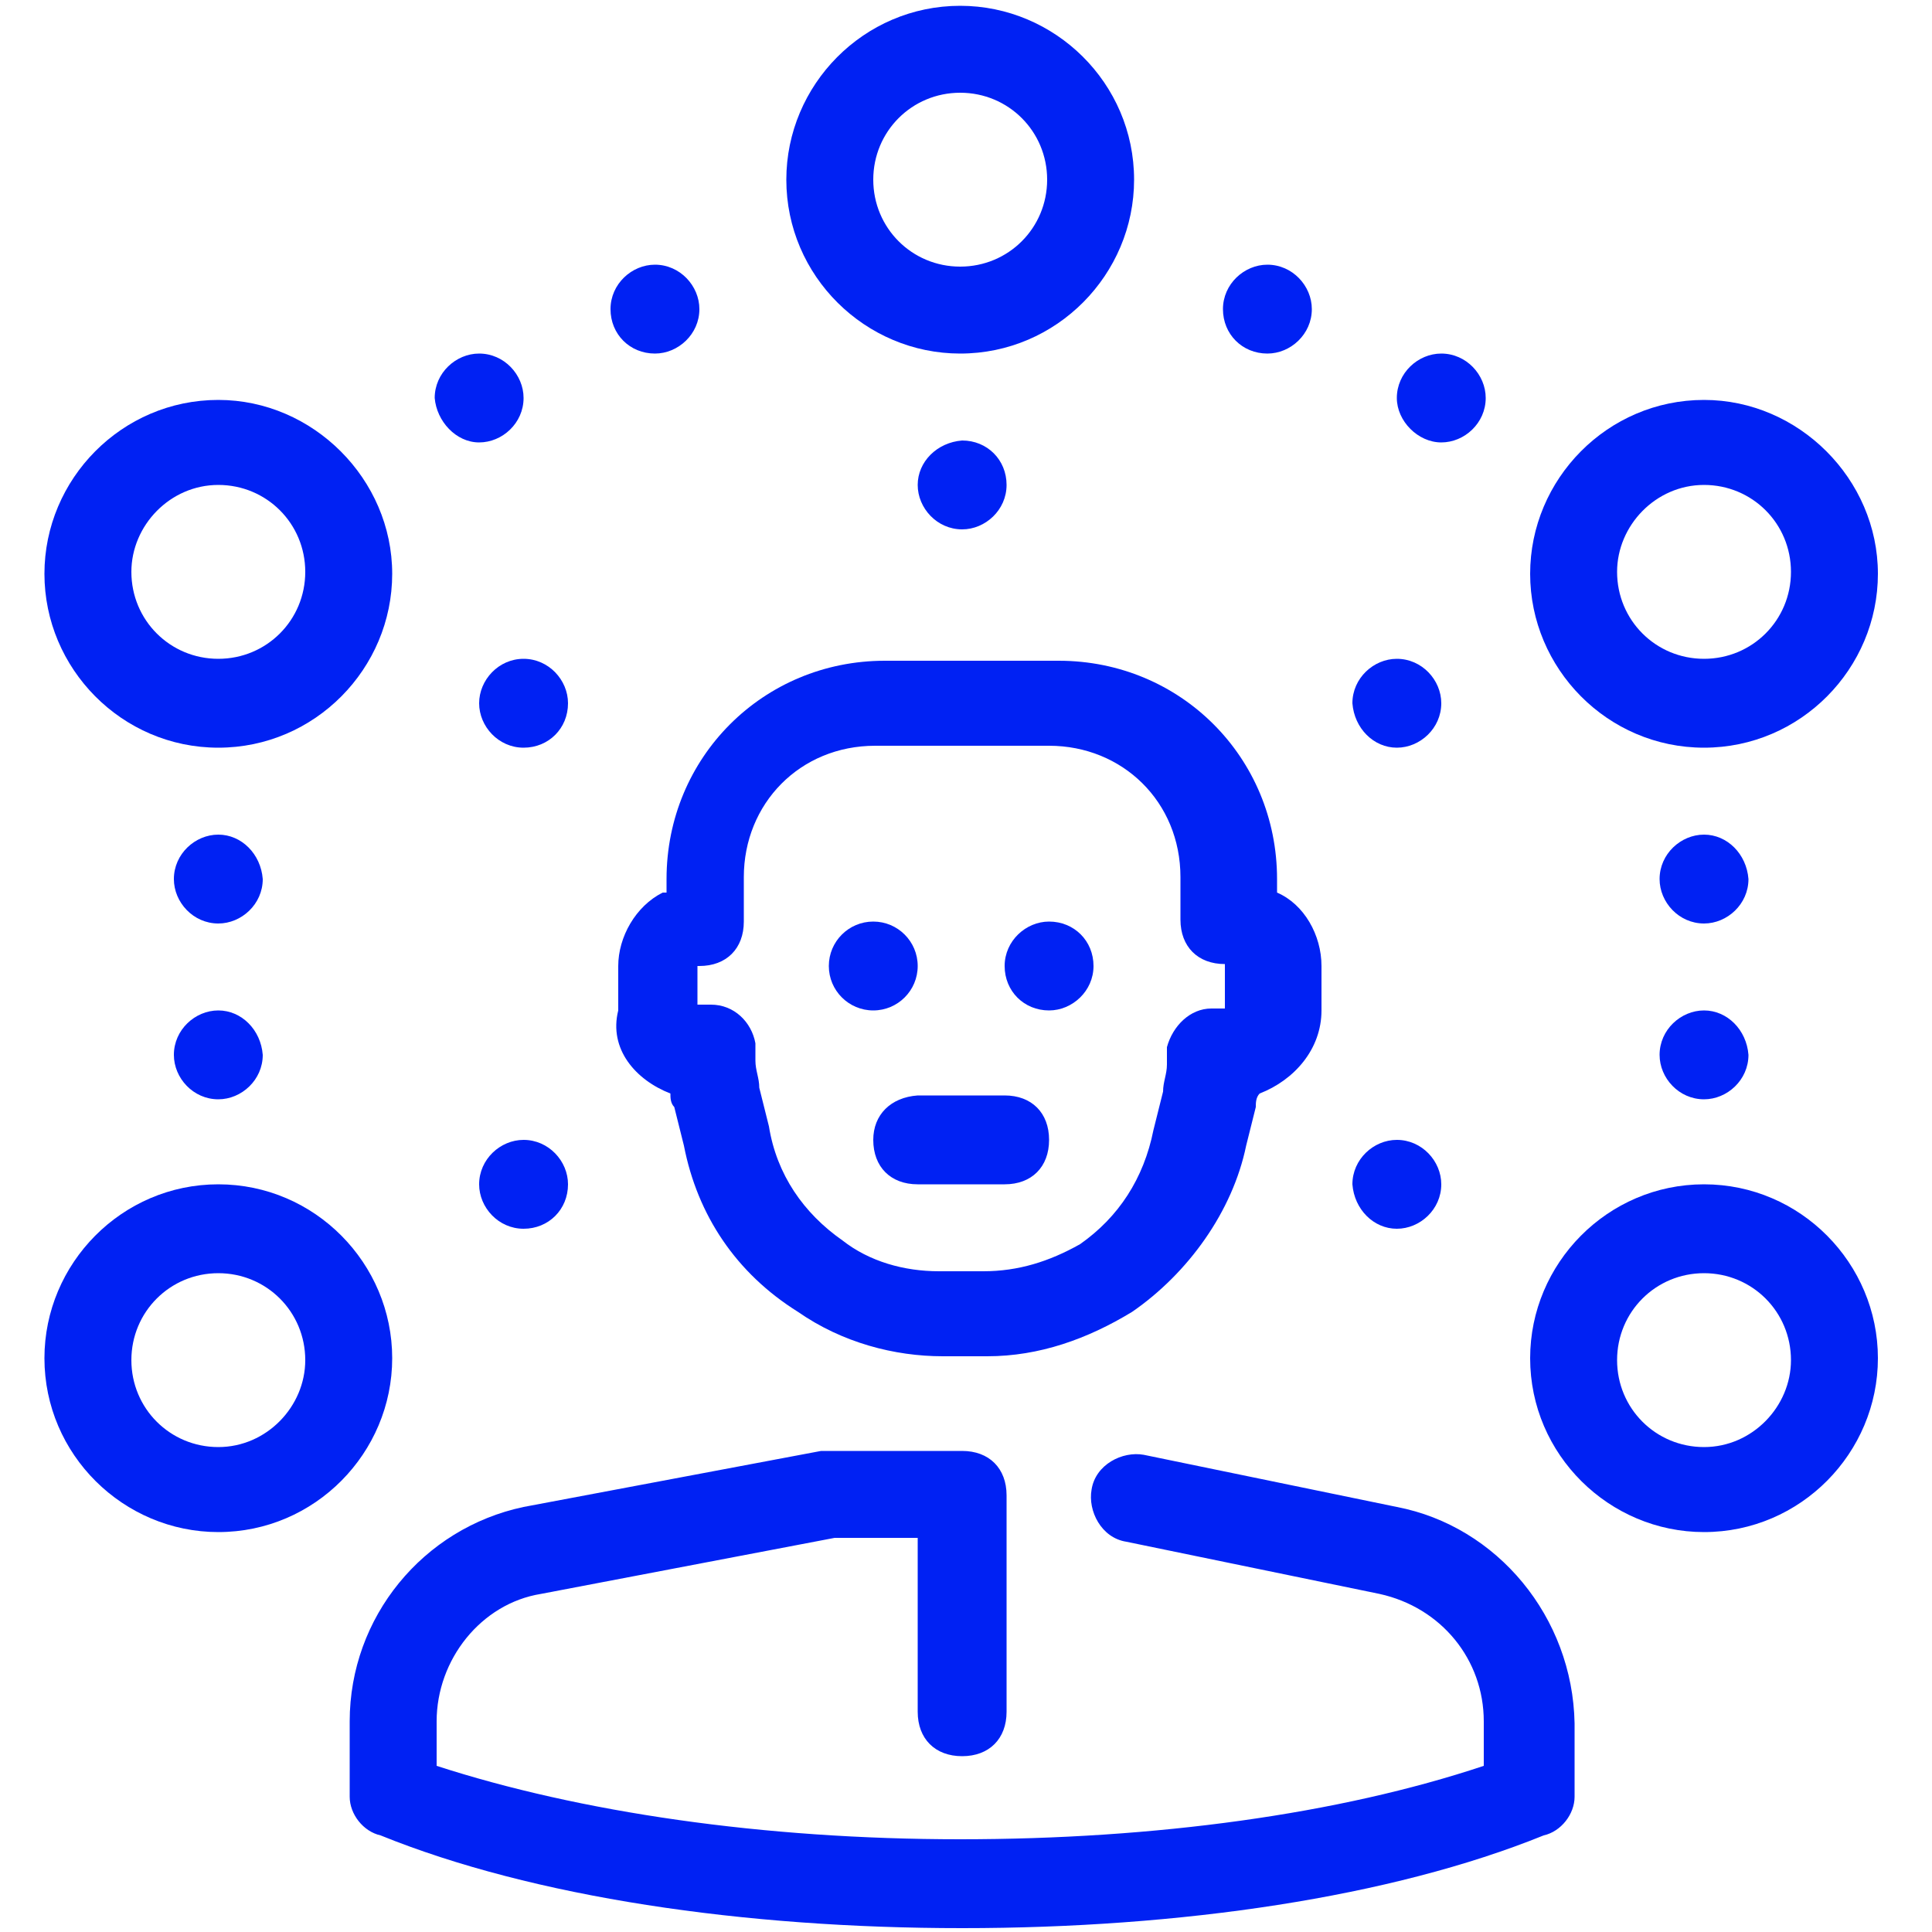 <?xml version="1.0" encoding="utf-8"?>
<!-- Generator: Adobe Illustrator 24.0.1, SVG Export Plug-In . SVG Version: 6.00 Build 0)  -->
<svg version="1.1" id="Vrstva_1" xmlns="http://www.w3.org/2000/svg" xmlns:xlink="http://www.w3.org/1999/xlink" x="0px" y="0px"
	 viewBox="0 0 100 100" style="enable-background:new 0 0 100 100;" xml:space="preserve">
<style type="text/css">
	.st0{fill:none;}
	.st1{fill:#0021F3;}
</style>
<title>Ico/outsourcing</title>
<desc>Created with Sketch.</desc>
<g>
	<path class="st0" d="M11.3,65.8c-2.5,0-4.5,2-4.5,4.5c0,2.5,2,4.5,4.5,4.5c2.5,0,4.5-2,4.5-4.5C15.8,67.9,13.8,65.8,11.3,65.8z"/>
	<path class="st0" d="M88.2,34.2c2.5,0,4.5-2,4.5-4.5c0-2.5-2-4.5-4.5-4.5c-2.5,0-4.5,2-4.5,4.5C83.7,32.1,85.7,34.2,88.2,34.2z"/>
	<path class="st0" d="M88.2,65.8c-2.5,0-4.5,2-4.5,4.5c0,2.5,2,4.5,4.5,4.5c2.5,0,4.5-2,4.5-4.5C92.7,67.9,90.7,65.8,88.2,65.8z"/>
	<path class="st0" d="M49.7,13.8c2.5,0,4.5-2,4.5-4.5c0-2.5-2-4.5-4.5-4.5c-2.5,0-4.5,2-4.5,4.5C45.2,11.8,47.2,13.8,49.7,13.8z"/>
	<path class="st0" d="M39.1,54.1V55c0,0.5,0.2,0.9,0.2,1.4l0.5,2c0.5,2.5,1.8,4.5,3.8,5.9c1.4,1.1,3.2,1.6,5,1.6h2.3
		c1.8,0,3.4-0.5,5-1.4c2-1.4,3.4-3.4,3.8-5.9l0.5-2c0-0.5,0.2-0.9,0.2-1.4v-0.9c0.2-1.1,1.1-2,2.3-2h0.7V50c-1.4,0-2.3-0.9-2.3-2.3
		v-0.2v-2c0-3.8-2.9-6.8-6.8-6.8h-9c-3.8,0-6.8,2.9-6.8,6.8v2.3c0,1.4-0.9,2.3-2.3,2.3v2h0.7C38,52,38.9,52.9,39.1,54.1z M54.3,47.7
		c1.2,0,2.3,1,2.3,2.3s-1,2.3-2.3,2.3c-1.2,0-2.3-1-2.3-2.3S53,47.7,54.3,47.7z M54.3,59c0,1.4-0.9,2.3-2.3,2.3h-4.5
		c-1.4,0-2.3-0.9-2.3-2.3c0-1.4,0.9-2.3,2.3-2.3H52C53.3,56.8,54.3,57.7,54.3,59z M45.2,47.7c1.2,0,2.3,1,2.3,2.3s-1,2.3-2.3,2.3
		c-1.2,0-2.3-1-2.3-2.3S44,47.7,45.2,47.7z"/>
	<path class="st0" d="M11.3,34.2c2.5,0,4.5-2,4.5-4.5c0-2.5-2-4.5-4.5-4.5c-2.5,0-4.5,2-4.5,4.5C6.8,32.1,8.8,34.2,11.3,34.2z"/>
	<path class="st1" d="M88.2,43.2c-1.2,0-2.3,1-2.3,2.3c0,1.2,1,2.3,2.3,2.3c1.2,0,2.3-1,2.3-2.3C90.4,44.2,89.4,43.2,88.2,43.2z"/>
	<path class="st1" d="M88.2,52.3c-1.2,0-2.3,1-2.3,2.3c0,1.2,1,2.3,2.3,2.3c1.2,0,2.3-1,2.3-2.3C90.4,53.3,89.4,52.3,88.2,52.3z"/>
	<path class="st1" d="M11.3,43.2c-1.2,0-2.3,1-2.3,2.3c0,1.2,1,2.3,2.3,2.3c1.2,0,2.3-1,2.3-2.3C13.5,44.2,12.5,43.2,11.3,43.2z"/>
	<path class="st1" d="M24.8,22.9c1.2,0,2.3-1,2.3-2.3c0-1.2-1-2.3-2.3-2.3c-1.2,0-2.3,1-2.3,2.3C22.6,21.8,23.6,22.9,24.8,22.9z"/>
	<path class="st1" d="M33.9,18.3c1.2,0,2.3-1,2.3-2.3c0-1.2-1-2.3-2.3-2.3c-1.2,0-2.3,1-2.3,2.3C31.6,17.3,32.6,18.3,33.9,18.3z"/>
	<path class="st1" d="M74.6,22.9c1.2,0,2.3-1,2.3-2.3c0-1.2-1-2.3-2.3-2.3c-1.2,0-2.3,1-2.3,2.3C72.3,21.8,73.4,22.9,74.6,22.9z"/>
	<path class="st1" d="M72.3,38.7c1.2,0,2.3-1,2.3-2.3c0-1.2-1-2.3-2.3-2.3c-1.2,0-2.3,1-2.3,2.3C70.1,37.7,71.1,38.7,72.3,38.7z"/>
	<path class="st1" d="M72.3,63.6c1.2,0,2.3-1,2.3-2.3c0-1.2-1-2.3-2.3-2.3c-1.2,0-2.3,1-2.3,2.3C70.1,62.6,71.1,63.6,72.3,63.6z"/>
	<path class="st1" d="M24.8,36.4c0,1.2,1,2.3,2.3,2.3s2.3-1,2.3-2.3c0-1.2-1-2.3-2.3-2.3S24.8,35.2,24.8,36.4z"/>
	<path class="st1" d="M27.1,59c-1.2,0-2.3,1-2.3,2.3c0,1.2,1,2.3,2.3,2.3s2.3-1,2.3-2.3C29.4,60.1,28.4,59,27.1,59z"/>
	<path class="st1" d="M47.5,25.1c0,1.2,1,2.3,2.3,2.3c1.2,0,2.3-1,2.3-2.3s-1-2.3-2.3-2.3C48.5,22.9,47.5,23.9,47.5,25.1z"/>
	<path class="st1" d="M65.6,18.3c1.2,0,2.3-1,2.3-2.3c0-1.2-1-2.3-2.3-2.3c-1.2,0-2.3,1-2.3,2.3C63.3,17.3,64.3,18.3,65.6,18.3z"/>
	<path class="st1" d="M11.3,52.3c-1.2,0-2.3,1-2.3,2.3c0,1.2,1,2.3,2.3,2.3c1.2,0,2.3-1,2.3-2.3C13.5,53.3,12.5,52.3,11.3,52.3z"/>
	<path class="st1" d="M54.3,52.3c1.2,0,2.3-1,2.3-2.3s-1-2.3-2.3-2.3c-1.2,0-2.3,1-2.3,2.3S53,52.3,54.3,52.3z"/>
	<circle class="st1" cx="45.2" cy="50" r="2.3"/>
	<path class="st1" d="M34.3,46.2c-1.4,0.7-2.3,2.3-2.3,3.8v2.3c-0.5,2,0.9,3.6,2.7,4.3c0,0.2,0,0.5,0.2,0.7l0.5,2
		c0.7,3.6,2.7,6.6,5.9,8.6c2.3,1.6,5,2.3,7.5,2.3h2.3c2.7,0,5.2-0.9,7.5-2.3c2.9-2,5.2-5.2,5.9-8.6l0.5-2c0-0.2,0-0.5,0.2-0.7
		c1.8-0.7,3.2-2.3,3.2-4.3V50c0-1.6-0.9-3.2-2.3-3.8v-0.7c0-6.3-5-11.3-11.3-11.3h-9c-6.3,0-11.3,5-11.3,11.3V46.2z M36.2,50
		c1.4,0,2.3-0.9,2.3-2.3v-2.3c0-3.8,2.9-6.8,6.8-6.8h9c3.8,0,6.8,2.9,6.8,6.8v2v0.2c0,1.4,0.9,2.3,2.3,2.3v2.3h-0.7
		c-1.1,0-2,0.9-2.3,2v0.9c0,0.5-0.2,0.9-0.2,1.4l-0.5,2c-0.5,2.5-1.8,4.5-3.8,5.9c-1.6,0.9-3.2,1.4-5,1.4h-2.3c-1.8,0-3.6-0.5-5-1.6
		c-2-1.4-3.4-3.4-3.8-5.9l-0.5-2c0-0.5-0.2-0.9-0.2-1.4v-0.9c-0.2-1.1-1.1-2-2.3-2h-0.7V50z"/>
	<path class="st1" d="M45.2,59c0,1.4,0.9,2.3,2.3,2.3H52c1.4,0,2.3-0.9,2.3-2.3c0-1.4-0.9-2.3-2.3-2.3h-4.5
		C46.1,56.8,45.2,57.7,45.2,59z"/>
	<path class="st1" d="M88.2,38.7c5,0,9-4.1,9-9s-4.1-9-9-9c-5,0-9,4.1-9,9S83.2,38.7,88.2,38.7z M88.2,25.1c2.5,0,4.5,2,4.5,4.5
		c0,2.5-2,4.5-4.5,4.5c-2.5,0-4.5-2-4.5-4.5C83.7,27.2,85.7,25.1,88.2,25.1z"/>
	<path class="st1" d="M88.2,61.3c-5,0-9,4.1-9,9c0,5,4.1,9,9,9c5,0,9-4.1,9-9C97.2,65.4,93.2,61.3,88.2,61.3z M88.2,74.9
		c-2.5,0-4.5-2-4.5-4.5c0-2.5,2-4.5,4.5-4.5c2.5,0,4.5,2,4.5,4.5C92.7,72.8,90.7,74.9,88.2,74.9z"/>
	<path class="st1" d="M11.3,38.7c5,0,9-4.1,9-9s-4.1-9-9-9c-5,0-9,4.1-9,9S6.3,38.7,11.3,38.7z M11.3,25.1c2.5,0,4.5,2,4.5,4.5
		c0,2.5-2,4.5-4.5,4.5c-2.5,0-4.5-2-4.5-4.5C6.8,27.2,8.8,25.1,11.3,25.1z"/>
	<path class="st1" d="M11.3,61.3c-5,0-9,4.1-9,9c0,5,4.1,9,9,9c5,0,9-4.1,9-9C20.3,65.4,16.3,61.3,11.3,61.3z M11.3,74.9
		c-2.5,0-4.5-2-4.5-4.5c0-2.5,2-4.5,4.5-4.5c2.5,0,4.5,2,4.5,4.5C15.8,72.8,13.8,74.9,11.3,74.9z"/>
	<path class="st1" d="M49.7,18.3c5,0,9-4.1,9-9c0-5-4.1-9-9-9c-5,0-9,4.1-9,9C40.7,14.3,44.8,18.3,49.7,18.3z M49.7,4.8
		c2.5,0,4.5,2,4.5,4.5c0,2.5-2,4.5-4.5,4.5c-2.5,0-4.5-2-4.5-4.5C45.2,6.8,47.2,4.8,49.7,4.8z"/>
	<path class="st1" d="M72.3,78l-13.1-2.7c-1.1-0.2-2.5,0.5-2.7,1.8c-0.2,1.1,0.5,2.5,1.8,2.7l13.1,2.7c3.2,0.7,5.4,3.4,5.4,6.6v2.3
		c-7.5,2.5-17,3.8-27.1,3.8c-10.2,0-19.7-1.4-27.1-3.8v-2.3c0-3.2,2.3-6.1,5.4-6.6l15.2-2.9h4.3v9c0,1.4,0.9,2.3,2.3,2.3
		c1.4,0,2.3-0.9,2.3-2.3V77.4c0-1.4-0.9-2.3-2.3-2.3h-6.8c-0.2,0-0.2,0-0.5,0L27.1,78c-5.2,1.1-9,5.7-9,11.1V93c0,0.9,0.7,1.8,1.6,2
		c7.9,3.2,18.8,4.8,30.1,4.8c11.3,0,22.2-1.6,30.1-4.8c0.9-0.2,1.6-1.1,1.6-2v-3.8C81.4,83.7,77.5,79,72.3,78z"/>
</g>
</svg>
